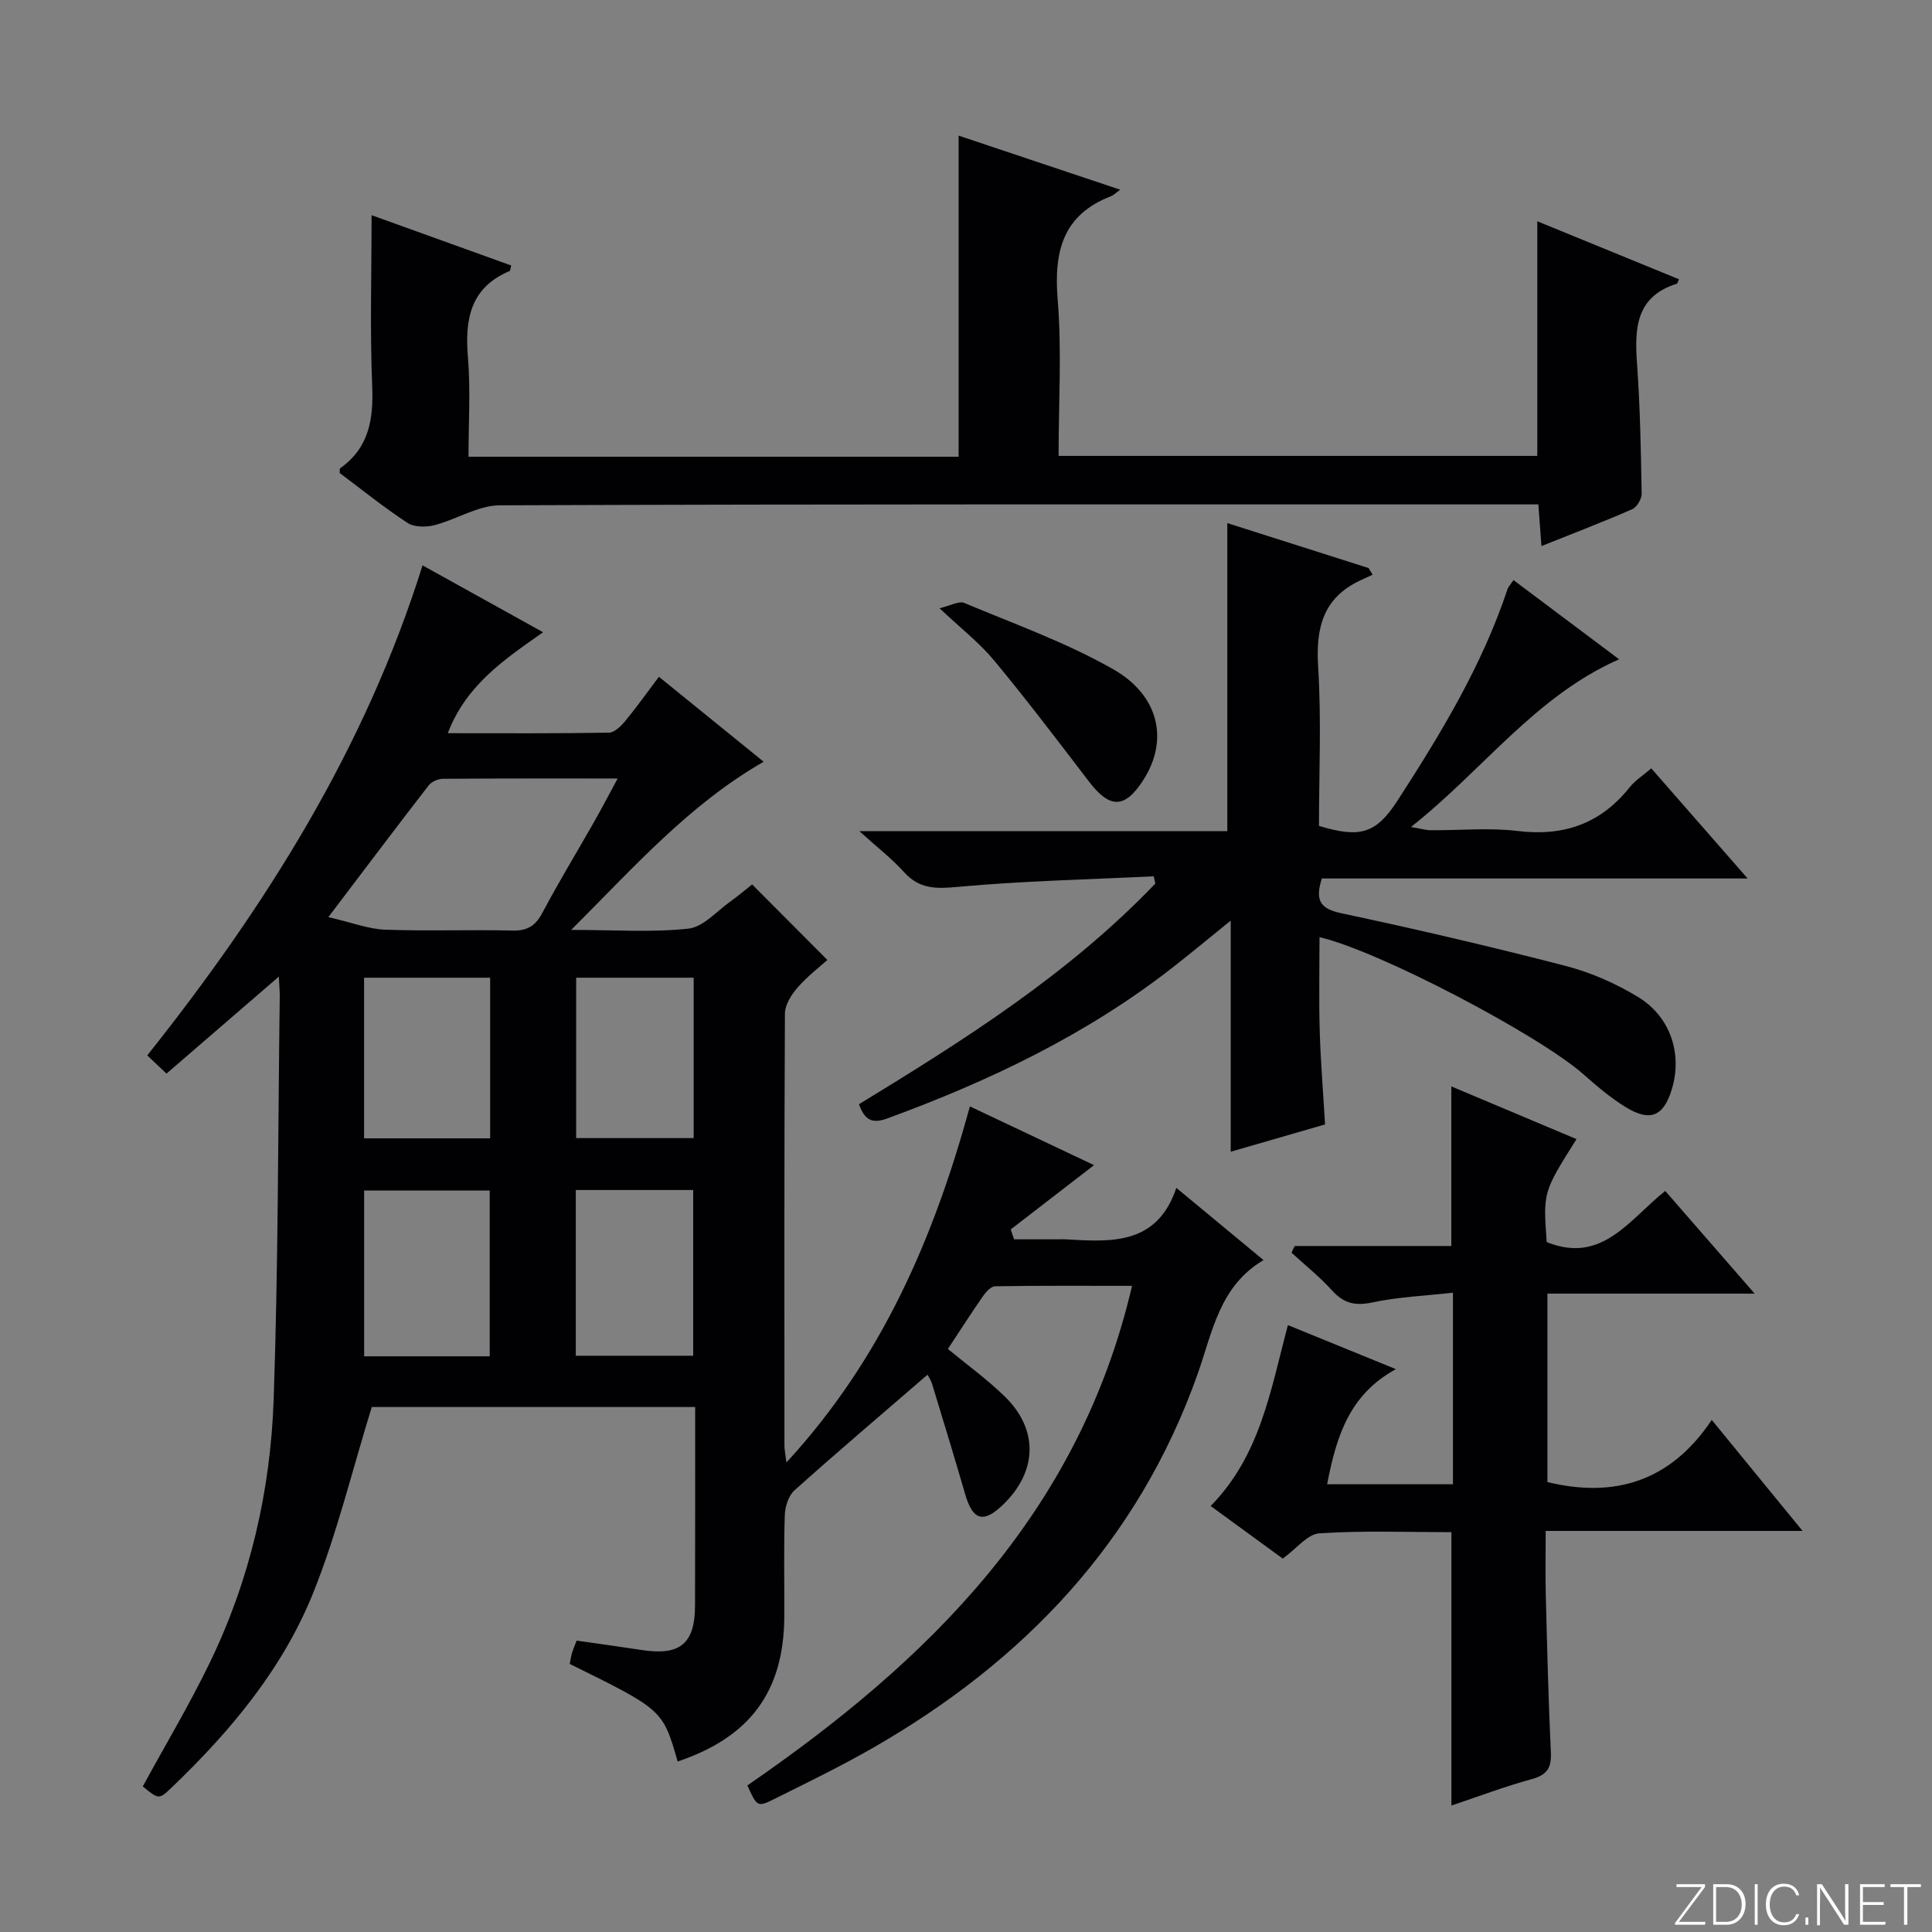 <svg enable-background="new 0 0 400 400" viewBox="0 0 400 400" xmlns="http://www.w3.org/2000/svg"><rect x="0" y="0" width="400" height="400" fill="#808080" stroke="none"/><g fill="#fbfcfa"><path d="m346.9 398 5.4-7.3h-5.2v-.6h5.9v.6l-5.4 7.2h5.5l-.1.6h-6.2v-.5z"/><path d="m354.7 390.1h2.8c2.3 0 3.9 1.6 3.9 4.1s-1.6 4.3-3.9 4.3h-2.8zm.6 7.8h2c2.2 0 3.3-1.6 3.3-3.6 0-1.8-1-3.6-3.3-3.6h-2z"/><path d="m363.9 390.1v8.4h-.6v-8.4z"/><path d="m372.5 396.3c-.4 1.3-1.4 2.3-3.2 2.3-2.4 0-3.7-1.9-3.7-4.3 0-2.3 1.2-4.3 3.7-4.3 1.8 0 2.9 1 3.2 2.4h-.6c-.4-1.1-1.1-1.8-2.5-1.8-2.1 0-3 1.9-3 3.7s.9 3.7 3 3.7c1.4 0 2.1-.7 2.5-1.7z"/><path d="m373.8 398.5v-1.5h.6v1.5z"/><path d="m376.2 398.5v-8.4h1c1.3 2 4.4 6.7 4.9 7.6-.1-1.2-.1-2.4-.1-3.8v-3.8h.7v8.4h-.9c-1.2-1.9-4.4-6.8-5-7.7.1 1.1 0 2.3 0 3.9v3.9h-.6z"/><path d="m390 394.4h-4.3v3.5h4.7l-.1.6h-5.2v-8.4h5.1v.6h-4.5v3.1h4.3v.7z"/><path d="m394.2 390.7h-2.8v-.6h6.3v.6h-2.8v7.8h-.7z"/></g><path d="m143.93 291.31c-23.21 0-45.79 0-66.96 0-4.09 13.24-7.19 26.16-12.08 38.37-6.33 15.8-17.18 28.78-29.44 40.49-2.55 2.44-2.62 2.37-5.89-.31 4.67-8.58 9.7-16.98 13.94-25.76 8.29-17.14 12.51-35.51 13.16-54.4.96-27.78.89-55.6 1.26-83.4.01-.95-.08-1.91-.19-4.1-8.18 7.06-15.63 13.49-23.26 20.08-1.31-1.24-2.5-2.36-3.98-3.77 24.42-30.71 45.08-63.4 56.99-101.46 8.04 4.46 16.1 8.94 24.96 13.85-8.1 5.68-15.93 10.95-19.73 20.9 11.53 0 22.45.08 33.37-.11 1.16-.02 2.52-1.38 3.39-2.44 2.33-2.81 4.44-5.8 6.95-9.13 7.21 5.84 14.24 11.55 21.69 17.59-15.43 8.86-26.74 21.73-39.86 34.82 9.11 0 16.77.55 24.29-.27 3.05-.33 5.81-3.57 8.63-5.58 1.76-1.25 3.39-2.66 4.55-3.57 5.18 5.2 10.17 10.22 15.58 15.64-1.43 1.29-4.03 3.28-6.15 5.69-1.29 1.47-2.63 3.57-2.64 5.4-.16 29.83-.11 59.66-.1 89.49 0 .79.18 1.57.41 3.46 19.76-21.44 30.5-46.43 37.99-73.72 8.9 4.21 17.36 8.22 25.7 12.16-5.93 4.57-11.59 8.94-17.25 13.31.23.68.47 1.36.7 2.05h8.46c.83 0 1.67-.04 2.5.01 9.34.56 18.66 1.1 22.63-10.66 6.48 5.37 11.96 9.91 18.05 14.95-9.17 5.41-10.57 14.94-13.66 23.63-12.27 34.58-35.88 59.4-67.25 77.38-6.62 3.8-13.51 7.14-20.35 10.55-3.54 1.76-3.61 1.62-5.6-2.8 37.32-25.69 68.61-56.16 79.64-103.43-9.89 0-19.12-.06-28.35.09-.86.01-1.91 1.18-2.52 2.06-2.47 3.55-4.8 7.19-7.26 10.92 3.96 3.27 8.12 6.28 11.75 9.81 7.05 6.86 6.8 15.52-.29 22.39-4.1 3.97-6.31 3.32-7.89-2.16-2.21-7.62-4.53-15.21-6.84-22.8-.23-.76-.71-1.44-.95-1.91-9.29 8.03-18.52 15.86-27.54 23.94-1.25 1.12-1.96 3.4-2.01 5.17-.23 6.99-.06 14-.1 20.99-.09 15.48-7.09 24.95-22.08 29.98-3.07-10.7-3.07-10.7-22.34-20.2.14-.69.25-1.48.46-2.23.22-.76.55-1.5.97-2.6 4.6.66 9.01 1.26 13.41 1.94 8.03 1.25 11.1-1.3 11.1-9.29.03-13.47.03-26.96.03-41.01zm-75.95-101.43c4.92 1.13 8.3 2.47 11.73 2.6 8.8.32 17.62-.03 26.42.18 3.11.07 4.76-1.01 6.19-3.72 3.33-6.3 7.06-12.4 10.58-18.6 1.6-2.81 3.09-5.68 4.98-9.16-12.66 0-24.43-.03-36.19.06-1 .01-2.35.6-2.95 1.38-6.67 8.62-13.22 17.32-20.76 27.26zm33.41 90.93c0-11.81 0-23.16 0-34.32-9 0-17.56 0-26 0v34.32zm-26.01-78.39v33.26h26.1c0-11.22 0-22.12 0-33.26-8.78 0-17.21 0-26.1 0zm43.83 78.27h24.31c0-11.67 0-23.03 0-34.31-8.33 0-16.24 0-24.31 0zm.08-78.27v33.21h24.33c0-11.23 0-22.1 0-33.21-8.21 0-16.1 0-24.33 0z" fill="#010103"/><path d="m238.87 181.43c-13.53.66-27.09.95-40.57 2.19-4.52.42-7.94.48-11.13-3.06-2.52-2.8-5.56-5.13-9.24-8.47h76.17c0-21.58 0-42.62 0-63.79 9.46 3.01 19.36 6.16 29.25 9.31.28.46.55.91.83 1.37-.85.4-1.7.8-2.55 1.19-7.75 3.63-9.23 9.88-8.72 17.92.69 10.95.17 21.97.17 32.9 8.58 2.61 11.85 1.58 16.29-5.28 8.95-13.84 17.47-27.91 22.73-43.68.2-.59.69-1.08 1.25-1.93 7.32 5.49 14.47 10.85 21.87 16.4-17.42 7.68-28.13 22.91-43.1 34.72 2.12.36 3.11.67 4.12.67 6 .05 12.07-.56 17.98.16 9.57 1.16 17.19-1.52 23.2-9.07 1.12-1.4 2.73-2.41 4.46-3.9 6.46 7.38 12.87 14.7 19.95 22.8-30.06 0-59.1 0-88.16 0-1.34 4.28-.6 6.21 3.96 7.18 15.58 3.31 31.09 6.93 46.51 10.92 5.21 1.35 10.37 3.62 14.98 6.42 6.78 4.11 9.22 11.84 7.02 19.09-1.71 5.66-4.48 6.86-9.62 3.69-3.09-1.9-5.91-4.31-8.64-6.72-9.16-8.12-42.38-25.59-54.69-28.43 0 6.51-.14 12.89.04 19.27.18 6.3.7 12.6 1.11 19.5-6.32 1.83-12.59 3.65-19.53 5.65 0-16.08 0-31.48 0-47.85-4.6 3.72-8.37 6.86-12.24 9.87-17.78 13.84-37.82 23.38-58.86 31.09-3.14 1.15-4.66.39-5.87-2.94 21.8-13.3 43.49-27 61.36-45.69-.12-.49-.22-1-.33-1.5z" fill="#010103"/><path d="m97 94.56h101.47c0-22.14 0-44.17 0-66.48 10.9 3.65 21.83 7.3 33.47 11.2-1.06.75-1.42 1.15-1.87 1.32-10.06 3.87-11.9 11.48-11.09 21.41.87 10.58.19 21.29.19 32.38h99.11c0-16.01 0-32.03 0-48.58 9.82 4.02 19.57 8.01 29.34 12.01-.3.66-.33.88-.42.91-8.52 2.66-8.8 9.22-8.27 16.56.64 8.95.8 17.93.96 26.9.02 1.1-.99 2.81-1.96 3.24-6.07 2.65-12.26 5.02-18.79 7.63-.22-2.96-.41-5.51-.64-8.63-2.02 0-3.81 0-5.6 0-69.81 0-139.62-.08-209.43.19-4.5.02-8.95 2.93-13.52 4.11-1.75.45-4.2.44-5.6-.48-4.86-3.19-9.4-6.86-14.01-10.31.03-.42-.06-.87.08-.98 5.94-4.22 6.92-10.07 6.64-16.97-.48-11.6-.13-23.24-.13-35.44 9.24 3.33 19.08 6.88 28.92 10.42-.18.61-.18 1.08-.36 1.15-8.13 3.45-9.27 9.99-8.61 17.87.56 6.72.12 13.54.12 20.57z" fill="#010103"/><path d="m268.06 257.97h32.42c0-11.1 0-21.82 0-33.04 8.6 3.62 17.22 7.25 25.92 10.91-6.92 10.98-6.92 10.98-6.17 21.32 11.43 4.62 17.06-4.63 24.54-10.59 6.04 6.94 11.99 13.77 18.51 21.26-14.74 0-28.64 0-42.9 0v39.02c13.84 3.34 25.44-.05 34.02-12.87 6.43 7.85 12.26 14.98 18.8 22.98-18.15 0-35.32 0-53.18 0 0 4.85-.09 9.12.02 13.38.28 10.81.54 21.62 1.05 32.42.15 3.19-.73 4.7-3.93 5.58-5.68 1.55-11.21 3.66-16.66 5.48 0-18.95 0-37.52 0-56.6-9.11 0-18.25-.36-27.33.24-2.47.16-4.76 3.19-7.59 5.23-4.8-3.5-9.84-7.18-14.93-10.89 10.31-10.47 12.39-23.95 16-37.45 7.19 2.93 14.48 5.91 22.36 9.12-9.68 5.25-12.36 14.03-14.24 23.83h26.05c0-13.08 0-25.85 0-39.66-5.73.64-11.32.87-16.72 2.02-3.57.76-5.92.17-8.32-2.49-2.55-2.82-5.57-5.23-8.38-7.81.2-.48.43-.94.66-1.39z" fill="#010103"/><path d="m194.52 125.93c2.25-.52 4.01-1.56 5.13-1.09 10.36 4.34 21.06 8.17 30.78 13.69 9.66 5.49 11.51 14.77 6.33 22.89-3.85 6.04-6.95 6.08-11.32.37-6.43-8.41-12.83-16.86-19.59-25.01-3.02-3.66-6.88-6.65-11.33-10.85z" fill="#010103"/></svg>